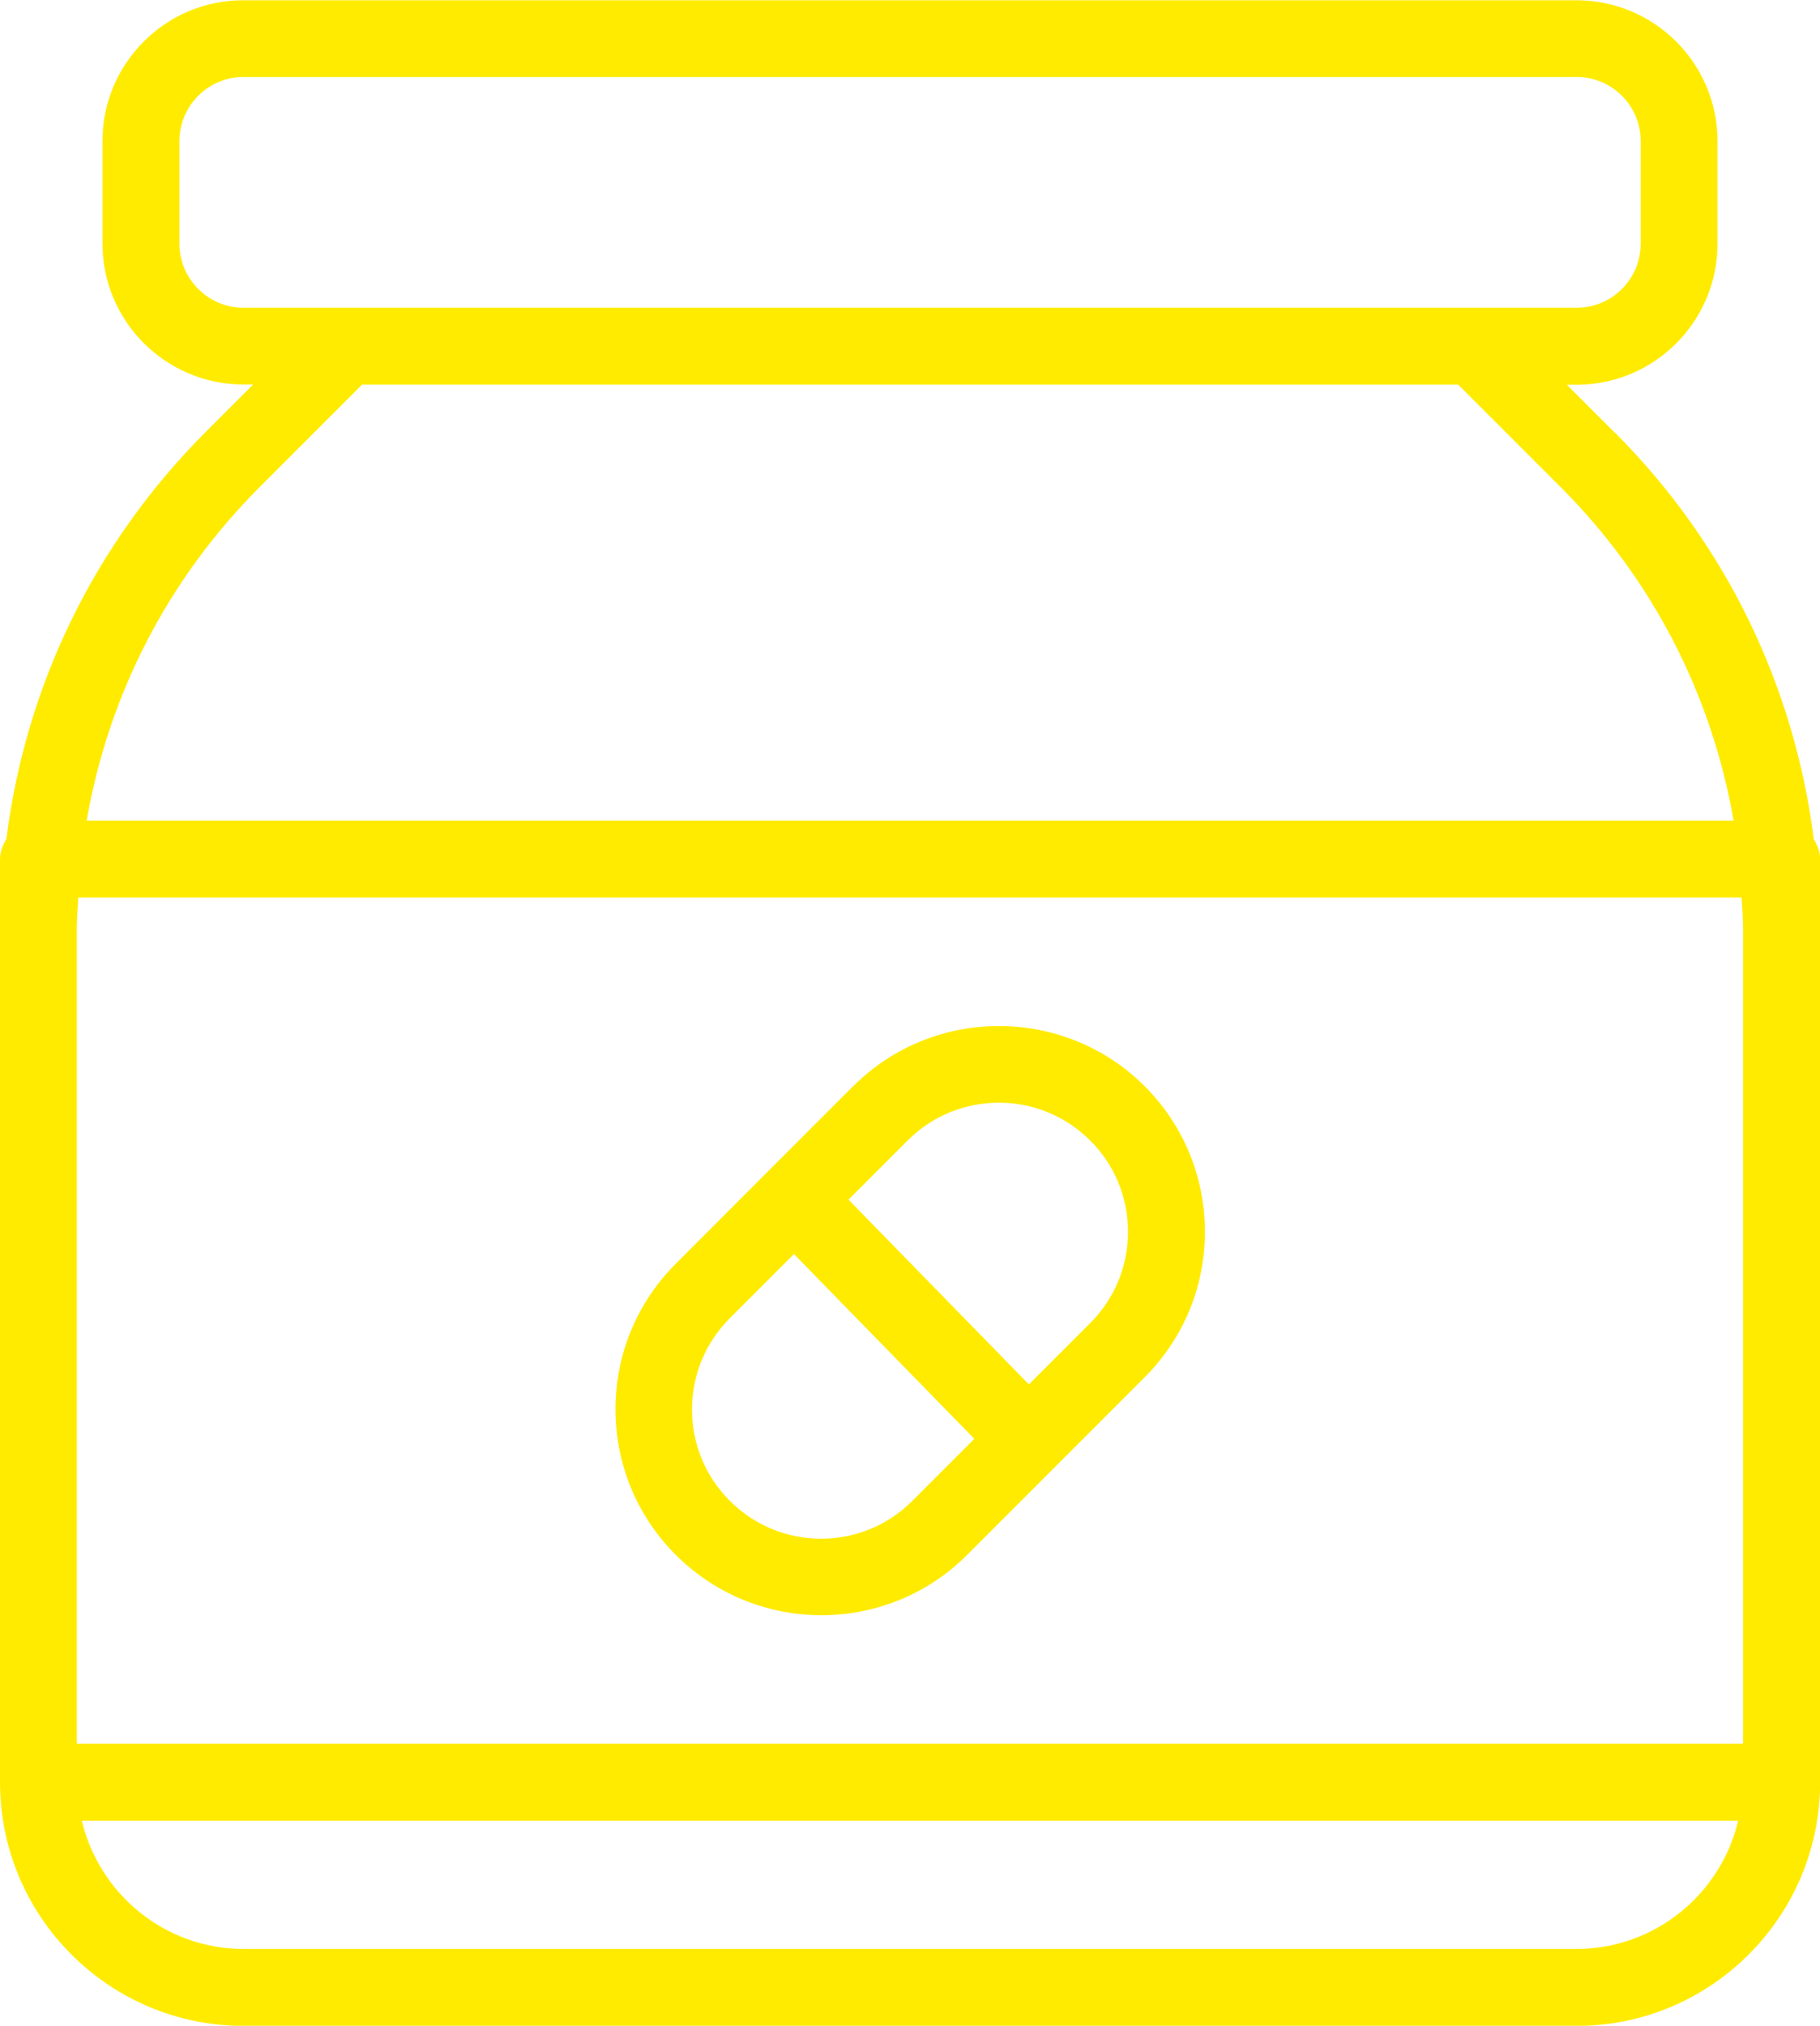 <?xml version="1.0" encoding="UTF-8"?>
<svg id="Laag_2" data-name="Laag 2" xmlns="http://www.w3.org/2000/svg" viewBox="0 0 134.81 150">
  <defs>
    <style>
      .cls-1 {
        fill: #ffeb00;
      }
    </style>
  </defs>
  <g id="Layer_1" data-name="Layer 1">
    <g>
      <path class="cls-1" d="M119.6,32.03l-3.54-3.54h.72c5.76,0,10.44-4.69,10.44-10.44v-7.59c0-5.76-4.68-10.44-10.44-10.44H18.04C12.28,0,7.59,4.69,7.59,10.44v7.59c0,5.76,4.68,10.44,10.44,10.44h.72l-3.54,3.54C6.98,40.26,1.9,50.78.47,62.14c-.27.43-.47.92-.47,1.47v68.36c0,9.95,8.09,18.04,18.04,18.04h98.74c9.95,0,18.04-8.09,18.04-18.04V63.61c0-.55-.2-1.03-.47-1.47-1.44-11.36-6.51-21.88-14.74-30.12h0ZM5.69,68.75c0-.77.07-1.53.11-2.29h123.2c.04.76.11,1.52.11,2.29v60.37H5.69v-60.37ZM13.29,18.04v-7.59c0-2.62,2.13-4.75,4.75-4.75h98.74c2.62,0,4.75,2.13,4.75,4.75v7.59c0,2.62-2.13,4.75-4.75,4.75H18.04c-2.62,0-4.75-2.13-4.75-4.75ZM19.24,36.06l7.58-7.58h81.19l7.58,7.58c6.82,6.82,11.2,15.39,12.82,24.7H6.42c1.62-9.31,6-17.88,12.82-24.7ZM116.77,144.31H18.04c-5.82,0-10.68-4.06-11.98-9.49h122.69c-1.29,5.43-6.16,9.49-11.98,9.49h0Z"/>
      <path class="cls-1" d="M63.2,80.42l-6.34,6.34s0,0,0,0c0,0,0,0,0,0l-6.8,6.81c-2.88,2.88-4.47,6.71-4.47,10.78s1.59,7.91,4.47,10.79c2.98,2.97,6.88,4.46,10.79,4.46s7.81-1.49,10.78-4.46l6.55-6.55s0,0,0,0c0,0,0,0,0,0l6.6-6.6c2.88-2.88,4.47-6.71,4.47-10.78s-1.59-7.91-4.47-10.79c-5.95-5.93-15.63-5.93-21.57,0h0ZM67.58,111.13c-3.72,3.74-9.79,3.74-13.52,0-1.81-1.8-2.8-4.2-2.8-6.76s.99-4.95,2.8-6.76l4.75-4.75,13.36,13.68-4.59,4.59h0ZM80.75,97.97l-4.54,4.54-13.36-13.68,4.38-4.38c1.86-1.87,4.31-2.8,6.76-2.8s4.89.93,6.76,2.8c1.81,1.8,2.8,4.2,2.8,6.76s-.99,4.95-2.8,6.76Z"/>
    </g>
  </g>
</svg>